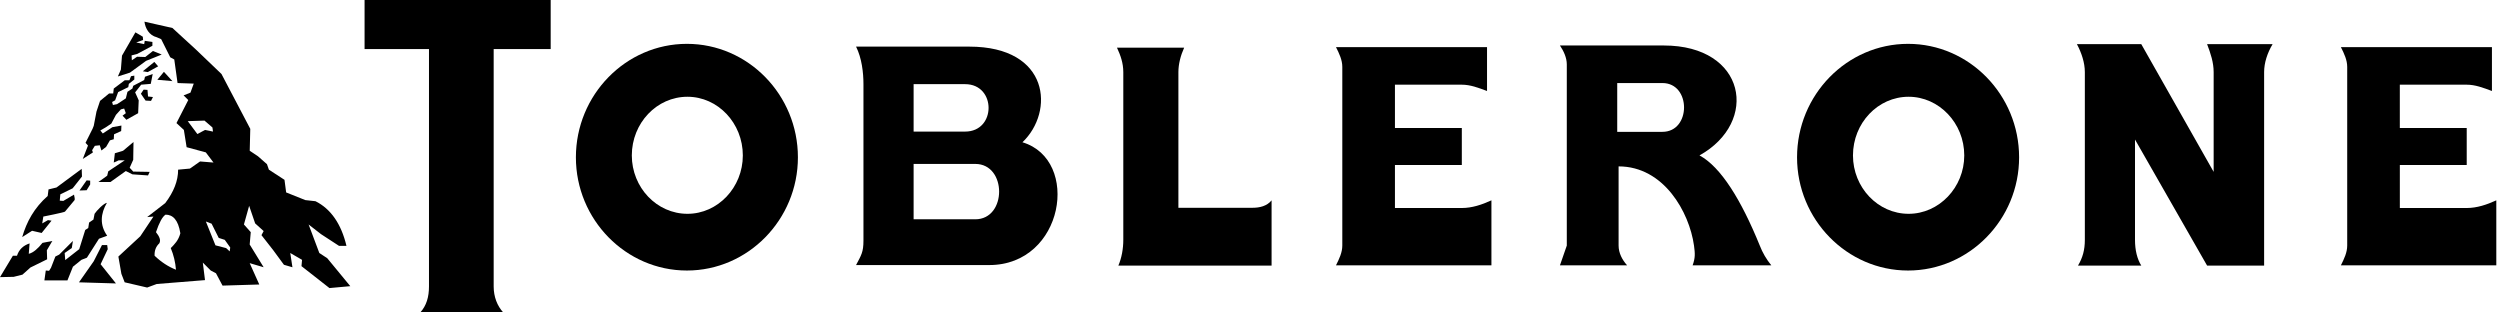<svg width="128" height="16" viewBox="0 0 128 16" fill="none" xmlns="http://www.w3.org/2000/svg">
<path fill-rule="evenodd" clip-rule="evenodd" d="M0 14.189L0.659 13.094H0.87C0.968 12.785 1.179 12.574 1.515 12.462L1.473 12.995C1.712 12.94 1.951 12.715 2.175 12.435L2.68 12.337L2.399 12.813L2.413 13.276L1.557 13.697L1.15 14.062L0.701 14.174L0 14.189ZM1.137 12.139C1.362 11.354 1.755 10.638 2.442 10.034L2.484 9.698L2.891 9.6L4.183 8.645L4.197 9.038L3.72 9.642L3.088 9.951L3.06 10.274L3.242 10.287L3.789 9.965C3.803 10.05 3.846 10.203 3.818 10.245L3.327 10.835C3.285 10.877 2.218 11.088 2.218 11.088L2.162 11.439L2.456 11.27L2.639 11.298L2.133 11.928L1.642 11.816L1.137 12.139ZM4.07 9.754L4.435 9.235L4.617 9.249V9.445L4.435 9.74L4.07 9.754ZM4.043 14.455L5.937 14.512L5.151 13.528L5.516 12.758L5.488 12.547H5.221L4.8 13.375L4.043 14.455ZM2.273 14.356H3.453L3.734 13.655L4.169 13.304L4.45 13.193L5.067 12.224L5.488 12.069C5.094 11.522 5.151 10.932 5.474 10.385C5.319 10.399 4.941 10.791 4.842 10.947L4.785 11.241L4.561 11.395L4.518 11.676L4.364 11.774L4.056 12.757L3.34 13.317L3.311 12.953L3.676 12.7L3.733 12.335L3.031 13.036L2.835 13.134L2.611 13.71L2.513 13.865L2.344 13.85L2.273 14.356ZM5.039 9.318L5.488 8.996L5.543 8.772L6.386 8.21H6.077L5.825 8.322L5.881 7.846L6.301 7.719L6.835 7.27L6.821 8.182L6.639 8.589L6.821 8.785L7.663 8.8L7.579 8.982L6.779 8.926L6.442 8.757L5.656 9.318H5.039ZM8.056 4.084L8.393 3.677L8.827 4.154L8.056 4.084ZM7.312 3.649L7.901 3.171L8.098 3.396L7.565 3.691L7.312 3.649ZM7.551 4.603L7.354 4.589L7.214 4.8L7.453 5.15L7.733 5.165L7.831 4.968L7.579 4.94L7.551 4.603ZM6.933 1.656L6.246 2.849L6.189 3.564L6.035 3.915L6.653 3.719L7.48 3.115L8.28 2.793L7.831 2.61L7.438 2.919L7.017 2.905L6.751 3.087L6.737 2.835L7.017 2.765L7.803 2.344V2.147L7.411 2.091L7.382 2.26L6.975 2.175L7.326 2.049L7.312 1.88L6.933 1.656Z" fill="black"/>
<path fill-rule="evenodd" clip-rule="evenodd" d="M4.238 8.139L4.505 7.452L4.379 7.312L4.744 6.582L4.8 6.441L4.94 5.712L5.123 5.165L5.586 4.785H5.796L5.825 4.533L6.386 4.111H6.625L6.708 3.901L6.877 3.873V4.07L6.596 4.294L6.568 4.462L6.049 4.715L5.895 5.136L5.74 5.221L5.782 5.375L5.992 5.333L6.442 5.038L6.526 4.701L6.779 4.533L6.821 4.392L7.382 4.098L7.424 3.929L7.818 3.789L7.719 4.294L7.228 4.336L6.919 4.729L7.102 5.136L7.073 5.796L6.47 6.133L6.274 5.922L6.442 5.796L6.357 5.557L6.189 5.6L5.937 5.88L5.698 6.33L5.403 6.526L5.136 6.68L5.263 6.835L5.754 6.512L6.217 6.428L6.204 6.708L5.839 6.877L5.825 7.129L5.628 7.186L5.432 7.522L5.192 7.705L5.109 7.438L4.856 7.466L4.716 7.691L4.758 7.803L4.238 8.139Z" fill="black"/>
<path fill-rule="evenodd" clip-rule="evenodd" d="M7.396 1.109L8.827 1.432L10.021 2.527L11.34 3.789L12.814 6.597L12.786 7.719L13.207 8L13.669 8.406L13.767 8.687L14.566 9.207L14.651 9.852L15.633 10.245L16.152 10.302C16.939 10.695 17.472 11.466 17.739 12.589H17.359L16.433 11.986L15.801 11.494L16.349 12.953L16.756 13.221L17.935 14.652L16.868 14.749L15.436 13.627L15.465 13.304L14.861 12.953L14.973 13.684L14.538 13.557L13.991 12.812L13.387 12.04L13.499 11.83L13.064 11.438L12.756 10.538L12.489 11.493L12.839 11.886L12.784 12.518L13.499 13.683L12.784 13.473L13.275 14.566L11.394 14.623L11.058 13.991L10.791 13.851L10.384 13.444L10.496 14.342L8.026 14.54L7.534 14.722L6.383 14.454L6.215 14.02L6.061 13.135L7.183 12.097L7.857 11.088L7.535 11.114L8.461 10.398C8.895 9.823 9.12 9.263 9.12 8.687L9.724 8.631L10.243 8.267L10.931 8.322L10.538 7.802L9.555 7.536L9.414 6.652L9.035 6.301L9.639 5.122L9.4 4.883L9.751 4.743L9.92 4.281L9.091 4.252L8.923 3.045L8.716 2.933L8.253 2.006L8.029 1.908C7.635 1.811 7.438 1.446 7.396 1.109ZM10.54 11.34L11.031 12.561L11.578 12.702L11.76 12.871L11.788 12.673L11.508 12.28L11.199 12.181L10.834 11.453L10.54 11.34ZM7.986 11.887C8.154 12.097 8.253 12.295 8.154 12.462C7.986 12.617 7.902 12.829 7.915 13.094C8.252 13.417 8.617 13.655 9.01 13.81C8.98 13.429 8.89 13.055 8.743 12.702C8.94 12.504 9.136 12.308 9.234 11.944C9.122 11.242 8.841 10.99 8.476 10.99C8.309 11.101 8.154 11.395 7.986 11.887ZM9.614 6.203L10.105 6.863L10.498 6.653L10.905 6.737L10.877 6.526L10.47 6.175L9.614 6.203Z" fill="black"/>
<path fill-rule="evenodd" clip-rule="evenodd" d="M35.17 2.245C38.299 2.245 40.853 4.856 40.853 8.056C40.853 11.241 38.299 13.851 35.17 13.851C32.041 13.851 29.486 11.241 29.486 8.056C29.486 4.856 32.041 2.245 35.17 2.245ZM35.198 4.954C33.626 4.954 32.349 6.301 32.349 7.958C32.349 9.599 33.626 10.947 35.198 10.947C36.755 10.947 38.033 9.599 38.033 7.958C38.033 6.302 36.755 4.954 35.198 4.954Z" fill="black"/>
<path fill-rule="evenodd" clip-rule="evenodd" d="M97.693 2.245C100.823 2.245 103.378 4.856 103.378 8.056C103.378 11.241 100.823 13.851 97.693 13.851C94.563 13.851 92.009 11.241 92.009 8.056C92.009 4.856 94.563 2.245 97.693 2.245ZM97.721 4.954C96.149 4.954 94.872 6.301 94.872 7.958C94.872 9.599 96.149 10.947 97.721 10.947C99.279 10.947 100.57 9.599 100.57 7.958C100.57 6.302 99.279 4.954 97.721 4.954Z" fill="black"/>
<path fill-rule="evenodd" clip-rule="evenodd" d="M122.871 8.449H126.296V6.554H122.871V4.336H126.296C126.73 4.336 127.137 4.491 127.587 4.659V2.413H119.854C120.023 2.75 120.177 3.073 120.177 3.424V12.573C120.177 12.924 120.023 13.247 119.854 13.584H127.811V10.257C127.319 10.483 126.814 10.65 126.296 10.65H122.872V8.449H122.871Z" fill="black"/>
<path fill-rule="evenodd" clip-rule="evenodd" d="M71.421 8.449H74.845V6.554H71.421V4.336H74.845C75.28 4.336 75.688 4.491 76.136 4.659V2.413H68.403C68.572 2.75 68.726 3.073 68.726 3.424V12.573C68.726 12.924 68.572 13.247 68.403 13.584H76.361V10.257C75.869 10.483 75.365 10.65 74.845 10.65H71.421V8.449Z" fill="black"/>
<path fill-rule="evenodd" clip-rule="evenodd" d="M18.666 0H28.195V2.512H25.276V14.666C25.276 15.199 25.459 15.663 25.768 16H21.515C21.838 15.649 21.964 15.199 21.964 14.666V2.512H18.666V0Z" fill="black"/>
<path fill-rule="evenodd" clip-rule="evenodd" d="M106.338 2.26C106.577 2.709 106.744 3.214 106.744 3.691V12.28C106.744 12.8 106.633 13.193 106.393 13.6H109.635C109.424 13.264 109.312 12.814 109.312 12.28V7.144L113.004 13.599H115.923V3.691C115.923 3.214 116.09 2.709 116.357 2.26H113.003C113.185 2.737 113.339 3.2 113.339 3.691V8.8L109.633 2.26H106.338Z" fill="black"/>
<path fill-rule="evenodd" clip-rule="evenodd" d="M57.19 2.442H60.628C60.446 2.849 60.334 3.284 60.334 3.691V10.638H64.137C64.487 10.638 64.867 10.555 65.105 10.258V13.599H57.26C57.428 13.206 57.513 12.743 57.513 12.279V3.692C57.513 3.228 57.372 2.835 57.19 2.442Z" fill="black"/>
<path fill-rule="evenodd" clip-rule="evenodd" d="M85.188 2.329H79.869C80.067 2.624 80.22 2.961 80.22 3.298V12.574L79.869 13.585H83.308C83.056 13.304 82.872 12.953 82.872 12.574V8.519C85.188 8.519 86.493 10.861 86.733 12.574C86.788 12.982 86.803 13.193 86.662 13.585H90.691C90.442 13.281 90.242 12.94 90.101 12.574C89.148 10.232 88.108 8.546 87.014 7.957C90.086 6.245 89.399 2.329 85.188 2.329ZM82.802 4.252H85.117C86.592 4.252 86.592 6.75 85.117 6.75H82.802V4.252Z" fill="black"/>
<path fill-rule="evenodd" clip-rule="evenodd" d="M43.83 2.386C44.124 2.975 44.209 3.719 44.209 4.309V12.322C44.209 12.912 44.096 13.066 43.83 13.571H50.651C54.482 13.571 55.338 8.182 52.349 7.284C53.99 5.727 53.766 2.387 49.626 2.387L43.83 2.386ZM46.777 8.393H49.934C51.562 8.393 51.562 11.228 49.934 11.228H46.777V8.393ZM46.777 4.309H49.415C51.015 4.309 51.015 6.737 49.415 6.737H46.777V4.309Z" fill="black"/>
</svg>
